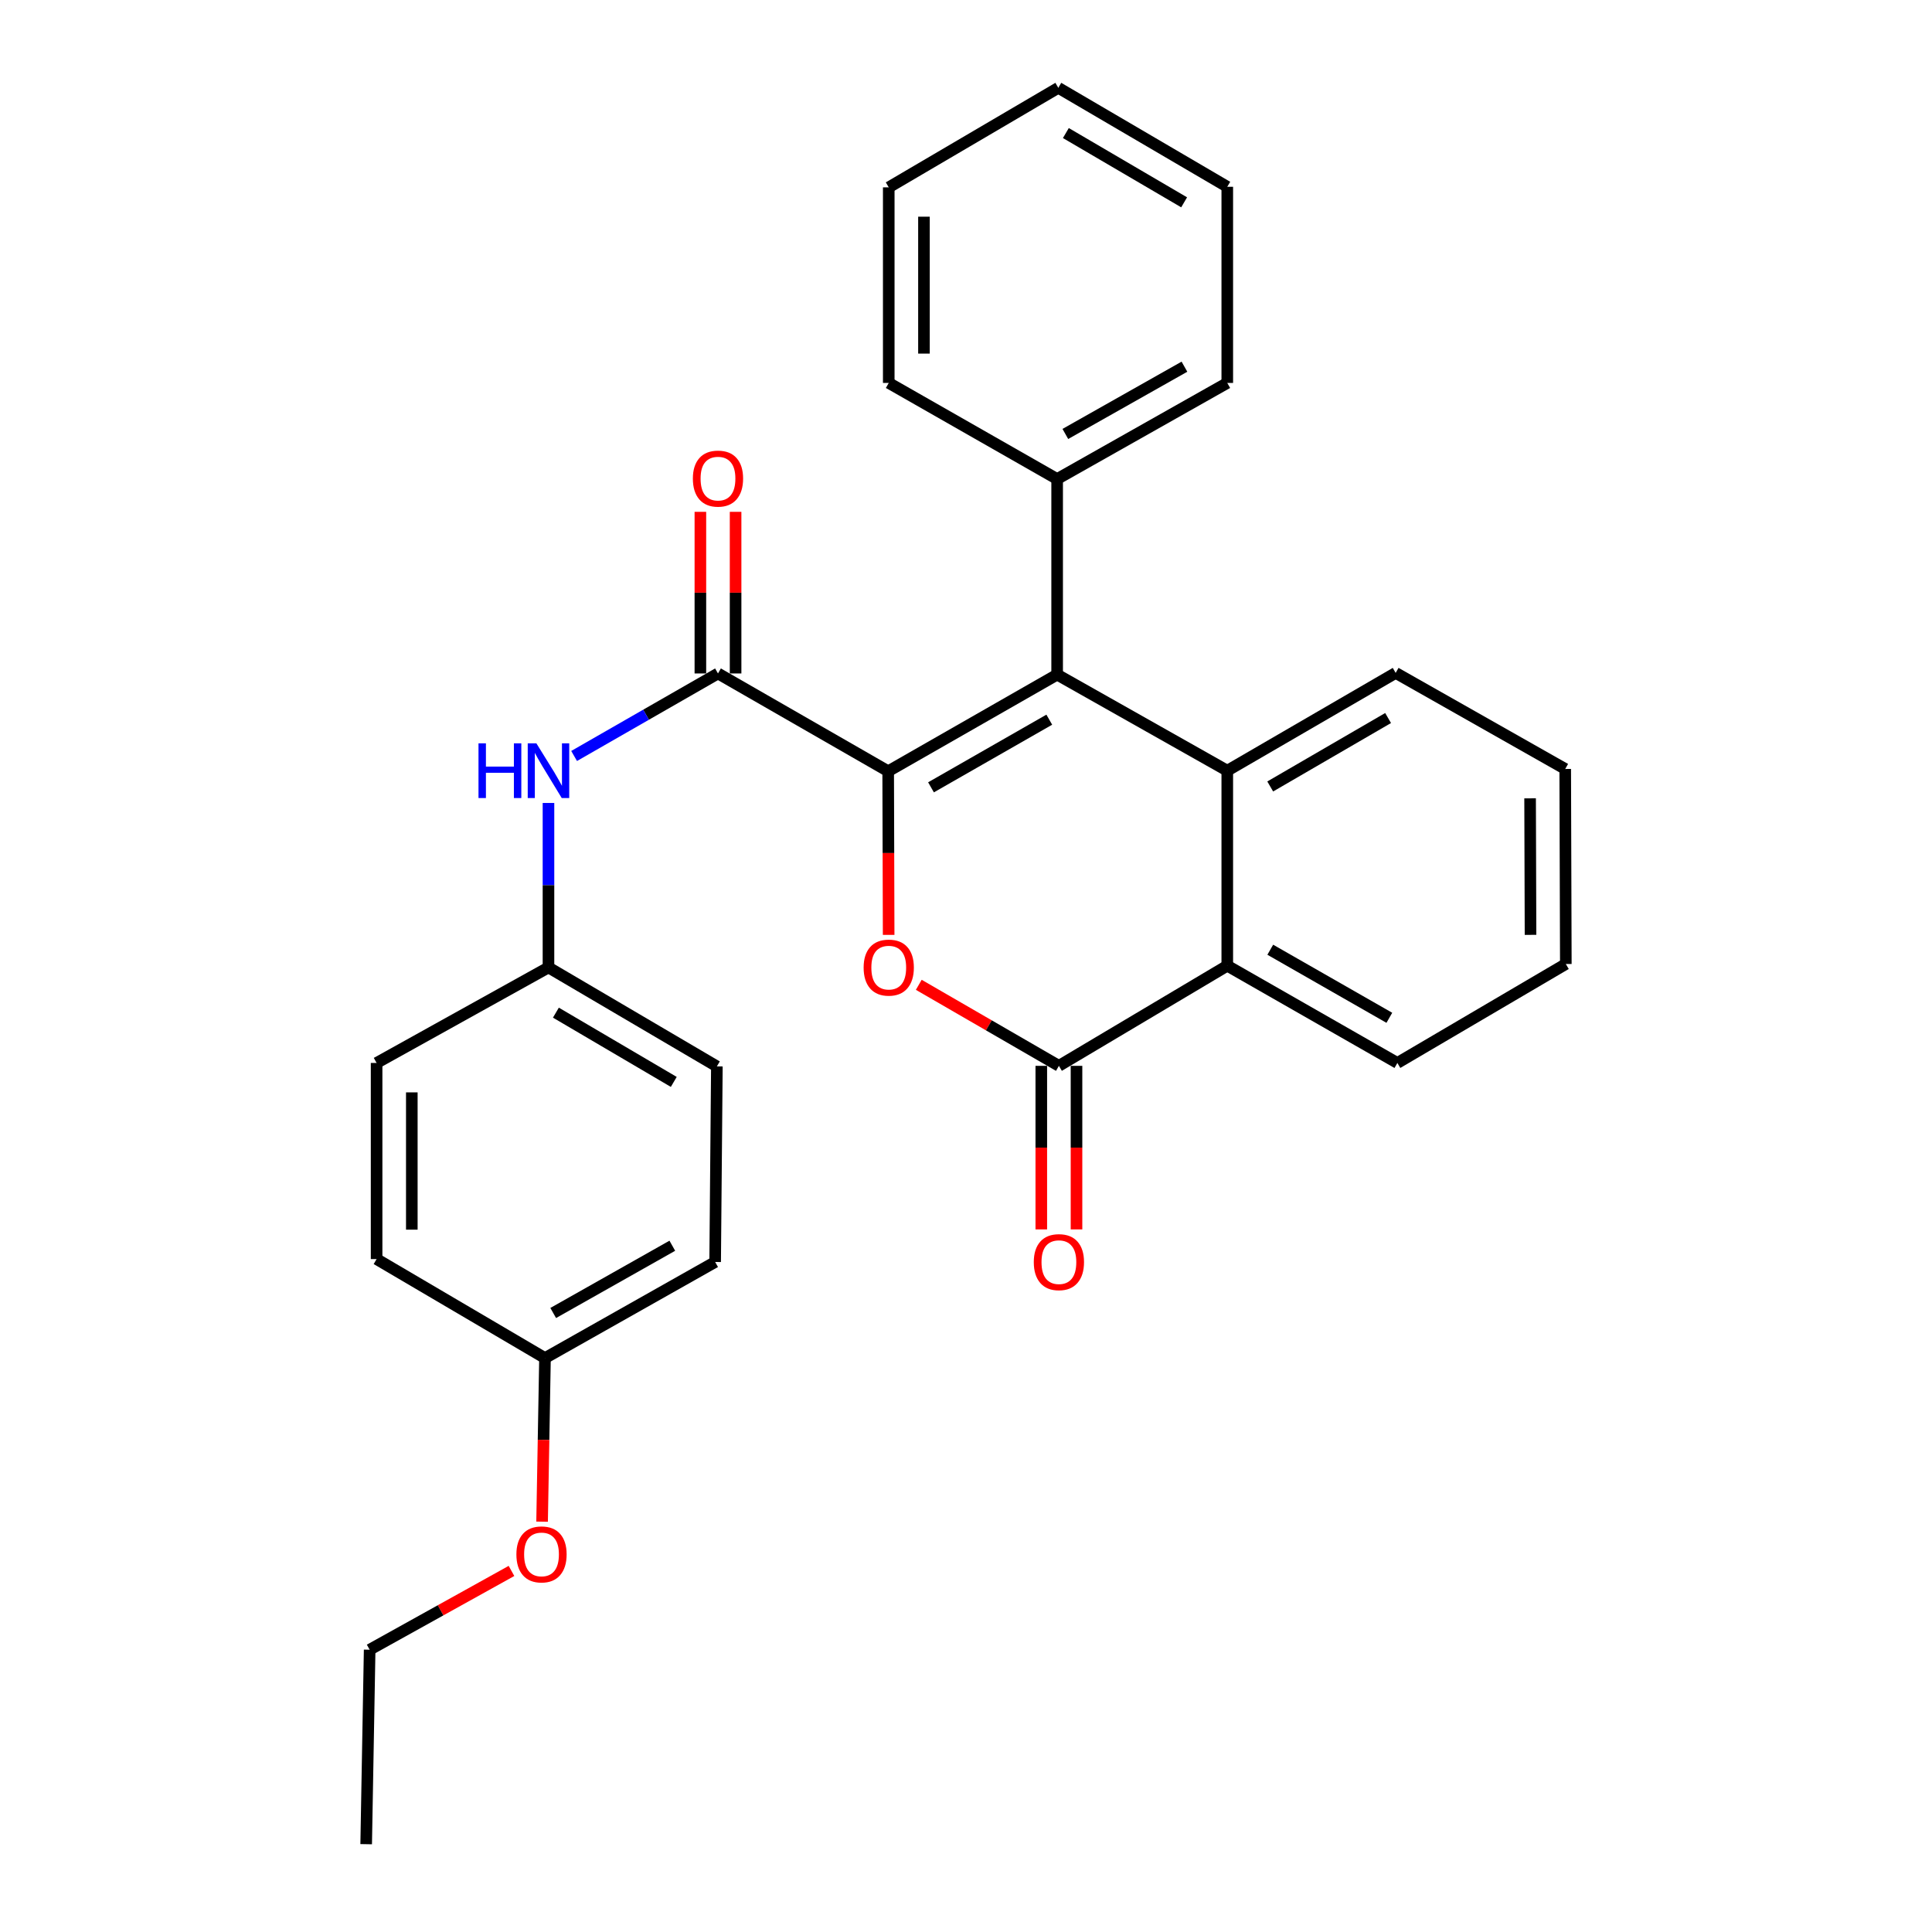 <?xml version='1.0' encoding='iso-8859-1'?>
<svg version='1.1' baseProfile='full'
              xmlns='http://www.w3.org/2000/svg'
                      xmlns:rdkit='http://www.rdkit.org/xml'
                      xmlns:xlink='http://www.w3.org/1999/xlink'
                  xml:space='preserve'
width='1000px' height='1000px' viewBox='0 0 1000 1000'>
<!-- END OF HEADER -->
<rect style='opacity:1.0;fill:#FFFFFF;stroke:none' width='1000' height='1000' x='0' y='0'> </rect>
<path class='bond-0' d='M 459.721,399.2 L 547.175,349.18' style='fill:none;fill-rule:evenodd;stroke:#000000;stroke-width:6px;stroke-linecap:butt;stroke-linejoin:miter;stroke-opacity:1' />
<path class='bond-0' d='M 481.888,407.518 L 543.106,372.504' style='fill:none;fill-rule:evenodd;stroke:#000000;stroke-width:6px;stroke-linecap:butt;stroke-linejoin:miter;stroke-opacity:1' />
<path class='bond-1' d='M 459.721,399.2 L 459.843,441.545' style='fill:none;fill-rule:evenodd;stroke:#000000;stroke-width:6px;stroke-linecap:butt;stroke-linejoin:miter;stroke-opacity:1' />
<path class='bond-1' d='M 459.843,441.545 L 459.966,483.891' style='fill:none;fill-rule:evenodd;stroke:#FF0000;stroke-width:6px;stroke-linecap:butt;stroke-linejoin:miter;stroke-opacity:1' />
<path class='bond-4' d='M 459.721,399.2 L 371.628,348.583' style='fill:none;fill-rule:evenodd;stroke:#000000;stroke-width:6px;stroke-linecap:butt;stroke-linejoin:miter;stroke-opacity:1' />
<path class='bond-3' d='M 547.175,349.18 L 635.237,398.907' style='fill:none;fill-rule:evenodd;stroke:#000000;stroke-width:6px;stroke-linecap:butt;stroke-linejoin:miter;stroke-opacity:1' />
<path class='bond-7' d='M 547.175,349.18 L 547.175,247.945' style='fill:none;fill-rule:evenodd;stroke:#000000;stroke-width:6px;stroke-linecap:butt;stroke-linejoin:miter;stroke-opacity:1' />
<path class='bond-2' d='M 475.558,509.738 L 511.822,530.709' style='fill:none;fill-rule:evenodd;stroke:#FF0000;stroke-width:6px;stroke-linecap:butt;stroke-linejoin:miter;stroke-opacity:1' />
<path class='bond-2' d='M 511.822,530.709 L 548.086,551.681' style='fill:none;fill-rule:evenodd;stroke:#000000;stroke-width:6px;stroke-linecap:butt;stroke-linejoin:miter;stroke-opacity:1' />
<path class='bond-5' d='M 548.086,551.681 L 635.237,499.848' style='fill:none;fill-rule:evenodd;stroke:#000000;stroke-width:6px;stroke-linecap:butt;stroke-linejoin:miter;stroke-opacity:1' />
<path class='bond-8' d='M 538.973,551.681 L 538.973,594.011' style='fill:none;fill-rule:evenodd;stroke:#000000;stroke-width:6px;stroke-linecap:butt;stroke-linejoin:miter;stroke-opacity:1' />
<path class='bond-8' d='M 538.973,594.011 L 538.973,636.341' style='fill:none;fill-rule:evenodd;stroke:#FF0000;stroke-width:6px;stroke-linecap:butt;stroke-linejoin:miter;stroke-opacity:1' />
<path class='bond-8' d='M 557.199,551.681 L 557.199,594.011' style='fill:none;fill-rule:evenodd;stroke:#000000;stroke-width:6px;stroke-linecap:butt;stroke-linejoin:miter;stroke-opacity:1' />
<path class='bond-8' d='M 557.199,594.011 L 557.199,636.341' style='fill:none;fill-rule:evenodd;stroke:#FF0000;stroke-width:6px;stroke-linecap:butt;stroke-linejoin:miter;stroke-opacity:1' />
<path class='bond-12' d='M 635.237,398.907 L 722.397,348.299' style='fill:none;fill-rule:evenodd;stroke:#000000;stroke-width:6px;stroke-linecap:butt;stroke-linejoin:miter;stroke-opacity:1' />
<path class='bond-12' d='M 657.462,407.077 L 718.475,371.652' style='fill:none;fill-rule:evenodd;stroke:#000000;stroke-width:6px;stroke-linecap:butt;stroke-linejoin:miter;stroke-opacity:1' />
<path class='bond-28' d='M 635.237,398.907 L 635.237,499.848' style='fill:none;fill-rule:evenodd;stroke:#000000;stroke-width:6px;stroke-linecap:butt;stroke-linejoin:miter;stroke-opacity:1' />
<path class='bond-6' d='M 371.628,348.583 L 334.394,369.939' style='fill:none;fill-rule:evenodd;stroke:#000000;stroke-width:6px;stroke-linecap:butt;stroke-linejoin:miter;stroke-opacity:1' />
<path class='bond-6' d='M 334.394,369.939 L 297.159,391.296' style='fill:none;fill-rule:evenodd;stroke:#0000FF;stroke-width:6px;stroke-linecap:butt;stroke-linejoin:miter;stroke-opacity:1' />
<path class='bond-9' d='M 380.741,348.583 L 380.741,306.754' style='fill:none;fill-rule:evenodd;stroke:#000000;stroke-width:6px;stroke-linecap:butt;stroke-linejoin:miter;stroke-opacity:1' />
<path class='bond-9' d='M 380.741,306.754 L 380.741,264.925' style='fill:none;fill-rule:evenodd;stroke:#FF0000;stroke-width:6px;stroke-linecap:butt;stroke-linejoin:miter;stroke-opacity:1' />
<path class='bond-9' d='M 362.515,348.583 L 362.515,306.754' style='fill:none;fill-rule:evenodd;stroke:#000000;stroke-width:6px;stroke-linecap:butt;stroke-linejoin:miter;stroke-opacity:1' />
<path class='bond-9' d='M 362.515,306.754 L 362.515,264.925' style='fill:none;fill-rule:evenodd;stroke:#FF0000;stroke-width:6px;stroke-linecap:butt;stroke-linejoin:miter;stroke-opacity:1' />
<path class='bond-17' d='M 635.237,499.848 L 723.278,550.182' style='fill:none;fill-rule:evenodd;stroke:#000000;stroke-width:6px;stroke-linecap:butt;stroke-linejoin:miter;stroke-opacity:1' />
<path class='bond-17' d='M 657.489,491.576 L 719.118,526.809' style='fill:none;fill-rule:evenodd;stroke:#000000;stroke-width:6px;stroke-linecap:butt;stroke-linejoin:miter;stroke-opacity:1' />
<path class='bond-10' d='M 283.891,415.613 L 283.891,458.181' style='fill:none;fill-rule:evenodd;stroke:#0000FF;stroke-width:6px;stroke-linecap:butt;stroke-linejoin:miter;stroke-opacity:1' />
<path class='bond-10' d='M 283.891,458.181 L 283.891,500.749' style='fill:none;fill-rule:evenodd;stroke:#000000;stroke-width:6px;stroke-linecap:butt;stroke-linejoin:miter;stroke-opacity:1' />
<path class='bond-19' d='M 547.175,247.945 L 635.237,198.208' style='fill:none;fill-rule:evenodd;stroke:#000000;stroke-width:6px;stroke-linecap:butt;stroke-linejoin:miter;stroke-opacity:1' />
<path class='bond-19' d='M 551.421,224.615 L 613.064,189.799' style='fill:none;fill-rule:evenodd;stroke:#000000;stroke-width:6px;stroke-linecap:butt;stroke-linejoin:miter;stroke-opacity:1' />
<path class='bond-20' d='M 547.175,247.945 L 460.014,198.208' style='fill:none;fill-rule:evenodd;stroke:#000000;stroke-width:6px;stroke-linecap:butt;stroke-linejoin:miter;stroke-opacity:1' />
<path class='bond-13' d='M 283.891,500.749 L 194.928,550.182' style='fill:none;fill-rule:evenodd;stroke:#000000;stroke-width:6px;stroke-linecap:butt;stroke-linejoin:miter;stroke-opacity:1' />
<path class='bond-14' d='M 283.891,500.749 L 371.051,551.964' style='fill:none;fill-rule:evenodd;stroke:#000000;stroke-width:6px;stroke-linecap:butt;stroke-linejoin:miter;stroke-opacity:1' />
<path class='bond-14' d='M 287.731,524.146 L 348.744,559.996' style='fill:none;fill-rule:evenodd;stroke:#000000;stroke-width:6px;stroke-linecap:butt;stroke-linejoin:miter;stroke-opacity:1' />
<path class='bond-11' d='M 282.088,702.936 L 370.16,653.199' style='fill:none;fill-rule:evenodd;stroke:#000000;stroke-width:6px;stroke-linecap:butt;stroke-linejoin:miter;stroke-opacity:1' />
<path class='bond-11' d='M 286.337,679.605 L 347.987,644.79' style='fill:none;fill-rule:evenodd;stroke:#000000;stroke-width:6px;stroke-linecap:butt;stroke-linejoin:miter;stroke-opacity:1' />
<path class='bond-18' d='M 282.088,702.936 L 281.337,745.276' style='fill:none;fill-rule:evenodd;stroke:#000000;stroke-width:6px;stroke-linecap:butt;stroke-linejoin:miter;stroke-opacity:1' />
<path class='bond-18' d='M 281.337,745.276 L 280.585,787.616' style='fill:none;fill-rule:evenodd;stroke:#FF0000;stroke-width:6px;stroke-linecap:butt;stroke-linejoin:miter;stroke-opacity:1' />
<path class='bond-29' d='M 282.088,702.936 L 194.928,651.701' style='fill:none;fill-rule:evenodd;stroke:#000000;stroke-width:6px;stroke-linecap:butt;stroke-linejoin:miter;stroke-opacity:1' />
<path class='bond-22' d='M 722.397,348.299 L 810.155,398.016' style='fill:none;fill-rule:evenodd;stroke:#000000;stroke-width:6px;stroke-linecap:butt;stroke-linejoin:miter;stroke-opacity:1' />
<path class='bond-16' d='M 194.928,550.182 L 194.928,651.701' style='fill:none;fill-rule:evenodd;stroke:#000000;stroke-width:6px;stroke-linecap:butt;stroke-linejoin:miter;stroke-opacity:1' />
<path class='bond-16' d='M 213.154,565.41 L 213.154,636.473' style='fill:none;fill-rule:evenodd;stroke:#000000;stroke-width:6px;stroke-linecap:butt;stroke-linejoin:miter;stroke-opacity:1' />
<path class='bond-15' d='M 371.051,551.964 L 370.16,653.199' style='fill:none;fill-rule:evenodd;stroke:#000000;stroke-width:6px;stroke-linecap:butt;stroke-linejoin:miter;stroke-opacity:1' />
<path class='bond-23' d='M 723.278,550.182 L 810.469,498.967' style='fill:none;fill-rule:evenodd;stroke:#000000;stroke-width:6px;stroke-linecap:butt;stroke-linejoin:miter;stroke-opacity:1' />
<path class='bond-21' d='M 264.742,813.109 L 228.038,833.498' style='fill:none;fill-rule:evenodd;stroke:#FF0000;stroke-width:6px;stroke-linecap:butt;stroke-linejoin:miter;stroke-opacity:1' />
<path class='bond-21' d='M 228.038,833.498 L 191.333,853.887' style='fill:none;fill-rule:evenodd;stroke:#000000;stroke-width:6px;stroke-linecap:butt;stroke-linejoin:miter;stroke-opacity:1' />
<path class='bond-26' d='M 635.237,198.208 L 635.237,96.68' style='fill:none;fill-rule:evenodd;stroke:#000000;stroke-width:6px;stroke-linecap:butt;stroke-linejoin:miter;stroke-opacity:1' />
<path class='bond-25' d='M 460.014,198.208 L 460.014,96.973' style='fill:none;fill-rule:evenodd;stroke:#000000;stroke-width:6px;stroke-linecap:butt;stroke-linejoin:miter;stroke-opacity:1' />
<path class='bond-25' d='M 478.24,183.023 L 478.24,112.159' style='fill:none;fill-rule:evenodd;stroke:#000000;stroke-width:6px;stroke-linecap:butt;stroke-linejoin:miter;stroke-opacity:1' />
<path class='bond-24' d='M 191.333,853.887 L 189.531,954.545' style='fill:none;fill-rule:evenodd;stroke:#000000;stroke-width:6px;stroke-linecap:butt;stroke-linejoin:miter;stroke-opacity:1' />
<path class='bond-30' d='M 810.155,398.016 L 810.469,498.967' style='fill:none;fill-rule:evenodd;stroke:#000000;stroke-width:6px;stroke-linecap:butt;stroke-linejoin:miter;stroke-opacity:1' />
<path class='bond-30' d='M 791.977,413.215 L 792.196,483.881' style='fill:none;fill-rule:evenodd;stroke:#000000;stroke-width:6px;stroke-linecap:butt;stroke-linejoin:miter;stroke-opacity:1' />
<path class='bond-27' d='M 460.014,96.973 L 547.782,45.455' style='fill:none;fill-rule:evenodd;stroke:#000000;stroke-width:6px;stroke-linecap:butt;stroke-linejoin:miter;stroke-opacity:1' />
<path class='bond-31' d='M 635.237,96.68 L 547.782,45.455' style='fill:none;fill-rule:evenodd;stroke:#000000;stroke-width:6px;stroke-linecap:butt;stroke-linejoin:miter;stroke-opacity:1' />
<path class='bond-31' d='M 612.907,104.723 L 551.689,68.865' style='fill:none;fill-rule:evenodd;stroke:#000000;stroke-width:6px;stroke-linecap:butt;stroke-linejoin:miter;stroke-opacity:1' />
<path  class='atom-2' d='M 447.014 500.829
Q 447.014 494.029, 450.374 490.229
Q 453.734 486.429, 460.014 486.429
Q 466.294 486.429, 469.654 490.229
Q 473.014 494.029, 473.014 500.829
Q 473.014 507.709, 469.614 511.629
Q 466.214 515.509, 460.014 515.509
Q 453.774 515.509, 450.374 511.629
Q 447.014 507.749, 447.014 500.829
M 460.014 512.309
Q 464.334 512.309, 466.654 509.429
Q 469.014 506.509, 469.014 500.829
Q 469.014 495.269, 466.654 492.469
Q 464.334 489.629, 460.014 489.629
Q 455.694 489.629, 453.334 492.429
Q 451.014 495.229, 451.014 500.829
Q 451.014 506.549, 453.334 509.429
Q 455.694 512.309, 460.014 512.309
' fill='#FF0000'/>
<path  class='atom-7' d='M 247.671 384.747
L 251.511 384.747
L 251.511 396.787
L 265.991 396.787
L 265.991 384.747
L 269.831 384.747
L 269.831 413.067
L 265.991 413.067
L 265.991 399.987
L 251.511 399.987
L 251.511 413.067
L 247.671 413.067
L 247.671 384.747
' fill='#0000FF'/>
<path  class='atom-7' d='M 277.631 384.747
L 286.911 399.747
Q 287.831 401.227, 289.311 403.907
Q 290.791 406.587, 290.871 406.747
L 290.871 384.747
L 294.631 384.747
L 294.631 413.067
L 290.751 413.067
L 280.791 396.667
Q 279.631 394.747, 278.391 392.547
Q 277.191 390.347, 276.831 389.667
L 276.831 413.067
L 273.151 413.067
L 273.151 384.747
L 277.631 384.747
' fill='#0000FF'/>
<path  class='atom-9' d='M 535.086 653.279
Q 535.086 646.479, 538.446 642.679
Q 541.806 638.879, 548.086 638.879
Q 554.366 638.879, 557.726 642.679
Q 561.086 646.479, 561.086 653.279
Q 561.086 660.159, 557.686 664.079
Q 554.286 667.959, 548.086 667.959
Q 541.846 667.959, 538.446 664.079
Q 535.086 660.199, 535.086 653.279
M 548.086 664.759
Q 552.406 664.759, 554.726 661.879
Q 557.086 658.959, 557.086 653.279
Q 557.086 647.719, 554.726 644.919
Q 552.406 642.079, 548.086 642.079
Q 543.766 642.079, 541.406 644.879
Q 539.086 647.679, 539.086 653.279
Q 539.086 658.999, 541.406 661.879
Q 543.766 664.759, 548.086 664.759
' fill='#FF0000'/>
<path  class='atom-10' d='M 358.628 247.721
Q 358.628 240.921, 361.988 237.121
Q 365.348 233.321, 371.628 233.321
Q 377.908 233.321, 381.268 237.121
Q 384.628 240.921, 384.628 247.721
Q 384.628 254.601, 381.228 258.521
Q 377.828 262.401, 371.628 262.401
Q 365.388 262.401, 361.988 258.521
Q 358.628 254.641, 358.628 247.721
M 371.628 259.201
Q 375.948 259.201, 378.268 256.321
Q 380.628 253.401, 380.628 247.721
Q 380.628 242.161, 378.268 239.361
Q 375.948 236.521, 371.628 236.521
Q 367.308 236.521, 364.948 239.321
Q 362.628 242.121, 362.628 247.721
Q 362.628 253.441, 364.948 256.321
Q 367.308 259.201, 371.628 259.201
' fill='#FF0000'/>
<path  class='atom-19' d='M 267.286 804.555
Q 267.286 797.755, 270.646 793.955
Q 274.006 790.155, 280.286 790.155
Q 286.566 790.155, 289.926 793.955
Q 293.286 797.755, 293.286 804.555
Q 293.286 811.435, 289.886 815.355
Q 286.486 819.235, 280.286 819.235
Q 274.046 819.235, 270.646 815.355
Q 267.286 811.475, 267.286 804.555
M 280.286 816.035
Q 284.606 816.035, 286.926 813.155
Q 289.286 810.235, 289.286 804.555
Q 289.286 798.995, 286.926 796.195
Q 284.606 793.355, 280.286 793.355
Q 275.966 793.355, 273.606 796.155
Q 271.286 798.955, 271.286 804.555
Q 271.286 810.275, 273.606 813.155
Q 275.966 816.035, 280.286 816.035
' fill='#FF0000'/>
</svg>
